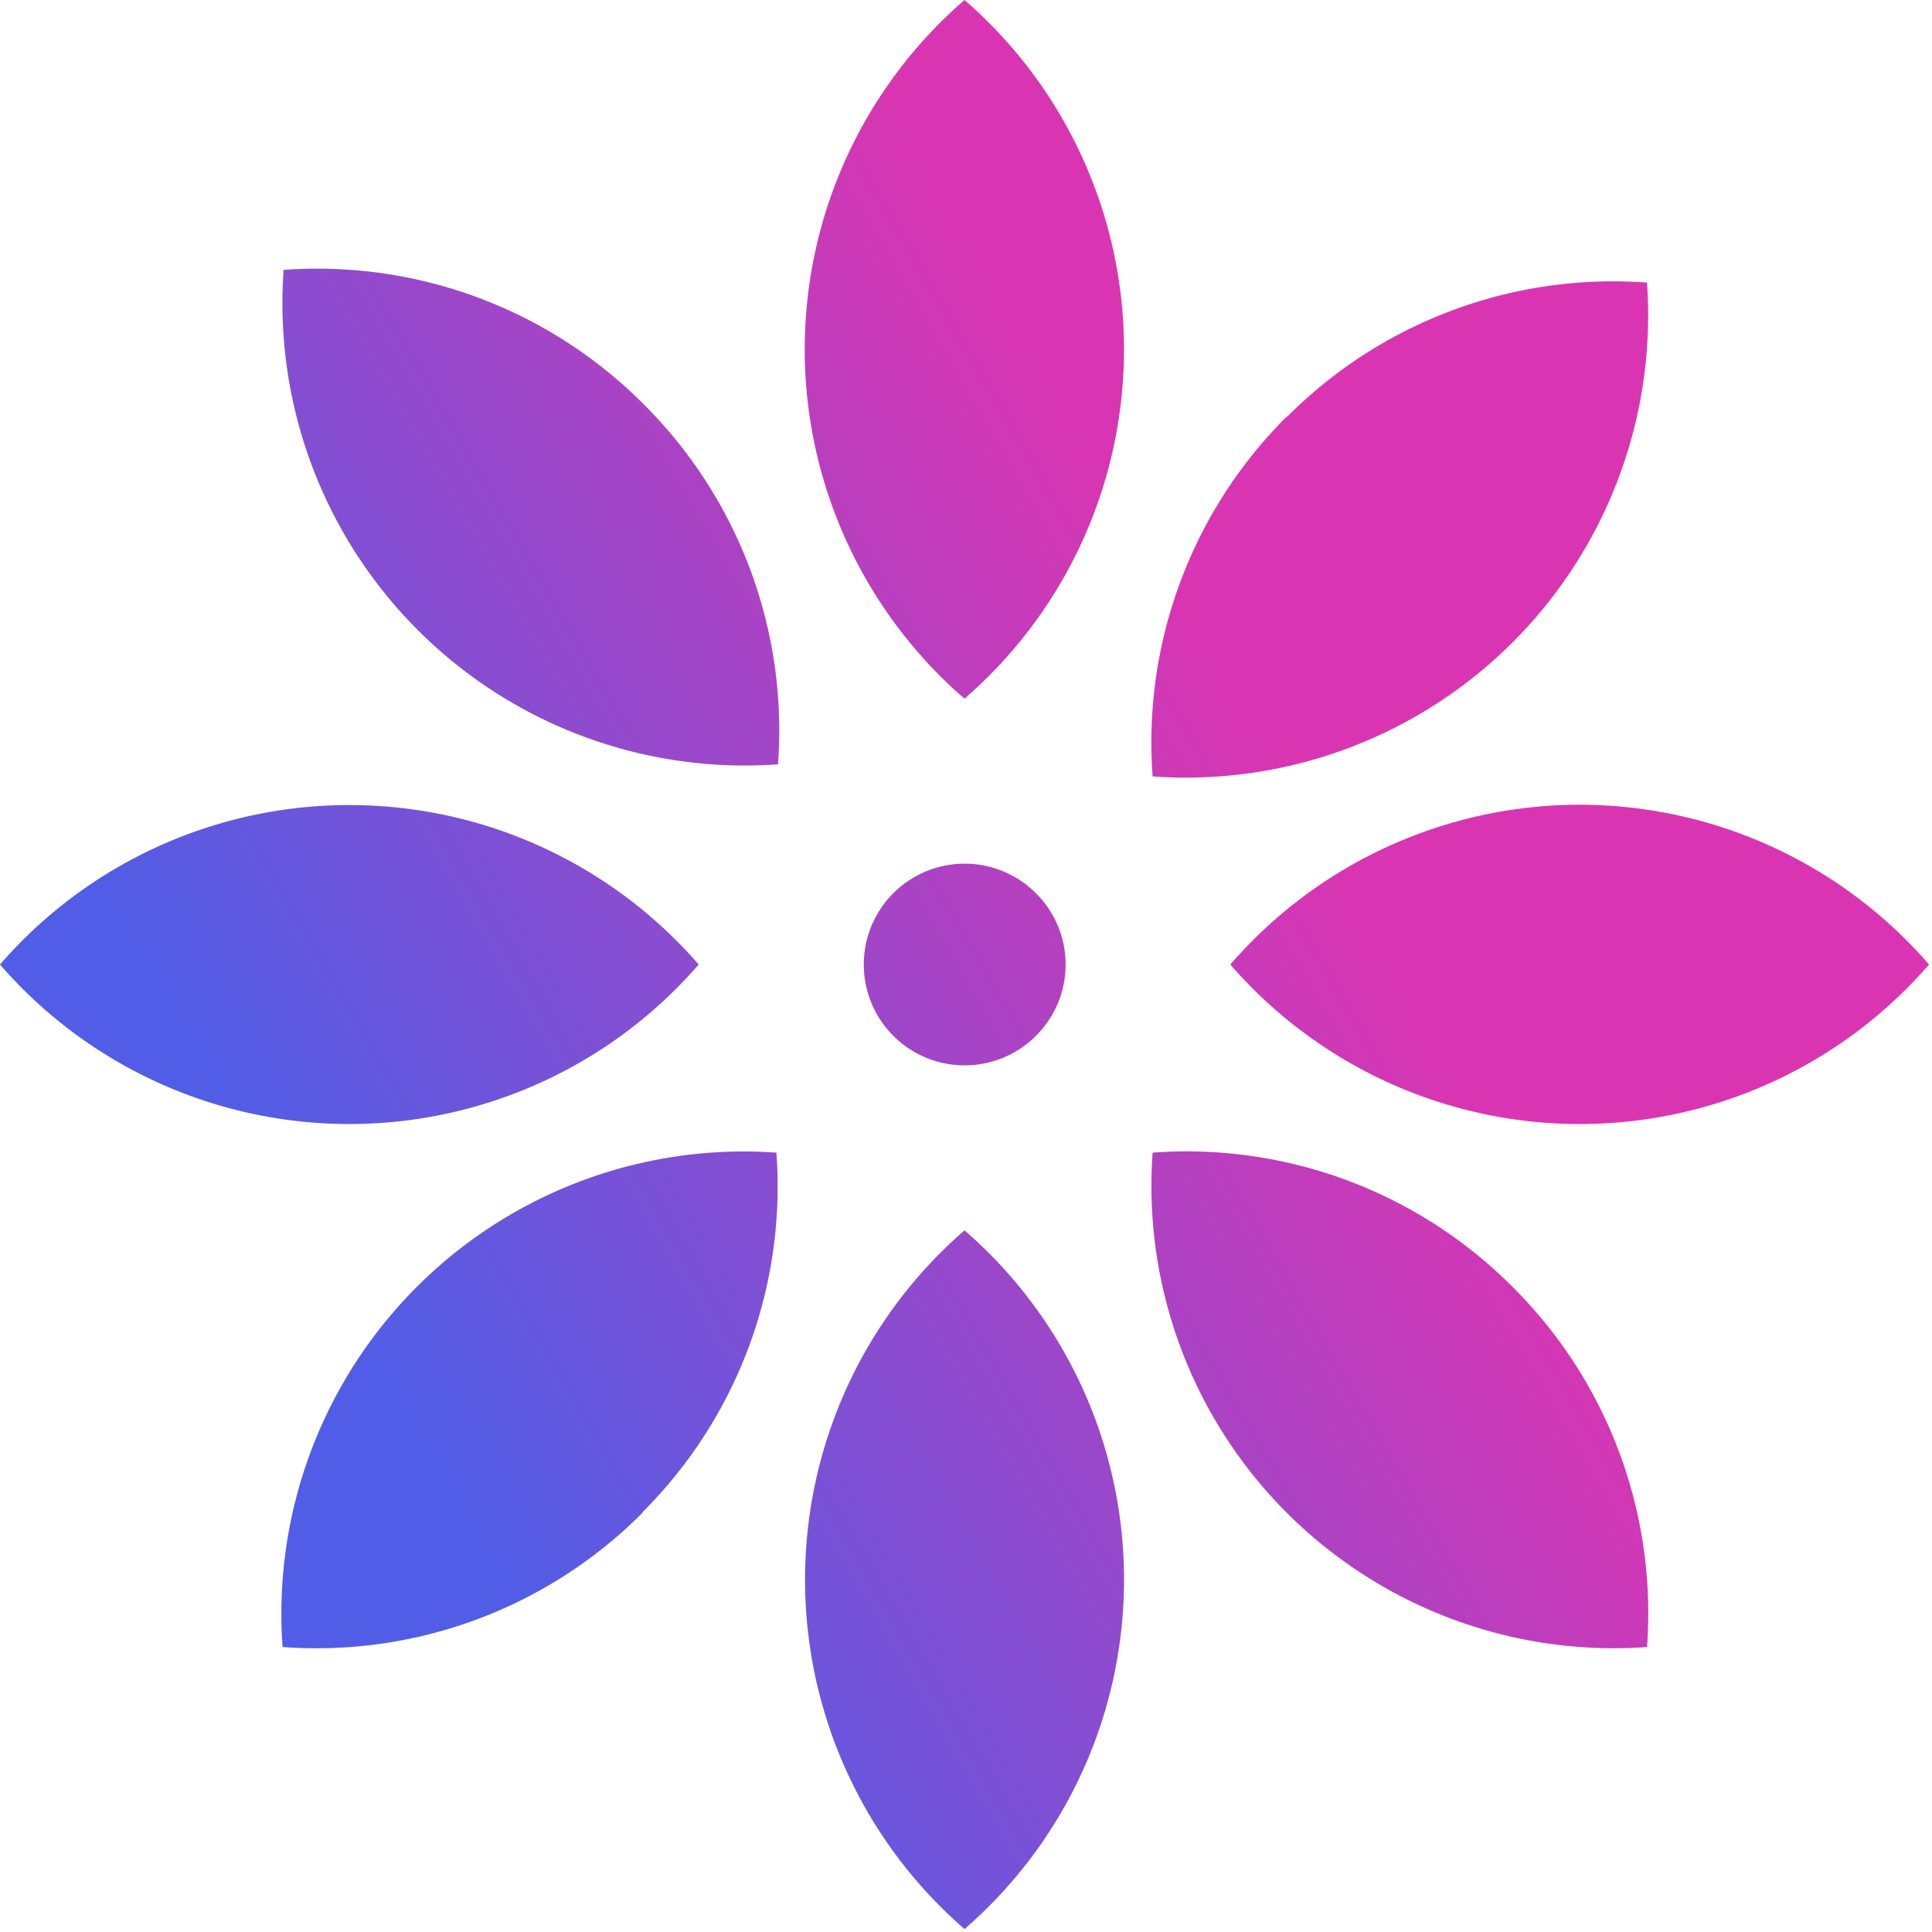 <svg xmlns="http://www.w3.org/2000/svg" fill="url(#a)" class="spinner" viewBox="0 0 116 116">
  <g class="spinner__leafs">
    <path d="M50.832 9.444a27.76 27.76 0 0 0-2.516 11.531A27.76 27.76 0 0 0 57.91 41.95a27.759 27.759 0 0 0 0-41.95 27.76 27.76 0 0 0-7.078 9.444ZM77.254 25.017a27.62 27.62 0 0 0-8.05 21.6 27.759 27.759 0 0 0 29.684-29.65 27.618 27.618 0 0 0-21.6 8.05h-.034ZM83.315 50.833a27.758 27.758 0 0 1 11.531-2.516 27.756 27.756 0 0 1 20.975 9.594 27.748 27.748 0 0 1-20.975 9.577 27.759 27.759 0 0 1-20.975-9.577 27.76 27.76 0 0 1 9.444-7.078ZM90.805 77.256a27.62 27.62 0 0 0-21.6-8.05A27.759 27.759 0 0 0 98.889 98.89a27.62 27.62 0 0 0-8.05-21.6l-.034-.034ZM64.982 83.319a27.76 27.76 0 0 1-7.07 32.504 27.76 27.76 0 0 1 0-41.95 27.76 27.76 0 0 1 7.07 9.446ZM44.952 80.885a27.618 27.618 0 0 1-6.386 9.92v.035a27.62 27.62 0 0 1-21.6 8.05 27.759 27.759 0 0 1 29.65-29.684 27.62 27.62 0 0 1-1.664 11.68ZM32.504 64.98A27.758 27.758 0 0 1 0 57.912a27.76 27.76 0 0 1 41.95 0 27.758 27.758 0 0 1-9.446 7.07ZM38.629 24.256a27.62 27.62 0 0 0-21.6-8.05A27.757 27.757 0 0 0 46.713 45.89a27.62 27.62 0 0 0-8.05-21.6l-.034-.034Z"/>
  </g>
  <path d="M62.196 53.626a6.055 6.055 0 1 0 0 8.57 6.037 6.037 0 0 0 0-8.57Z" class="spinner__middle"/>
  <defs>
    <linearGradient id="a" x1="57.9" x2="1.8" y1="13.1" y2="45.5" gradientUnits="userSpaceOnUse">
      <stop stop-color="#D935B2"/>
      <stop offset="1" stop-color="#515DE6"/>
    </linearGradient>
  </defs>
</svg>